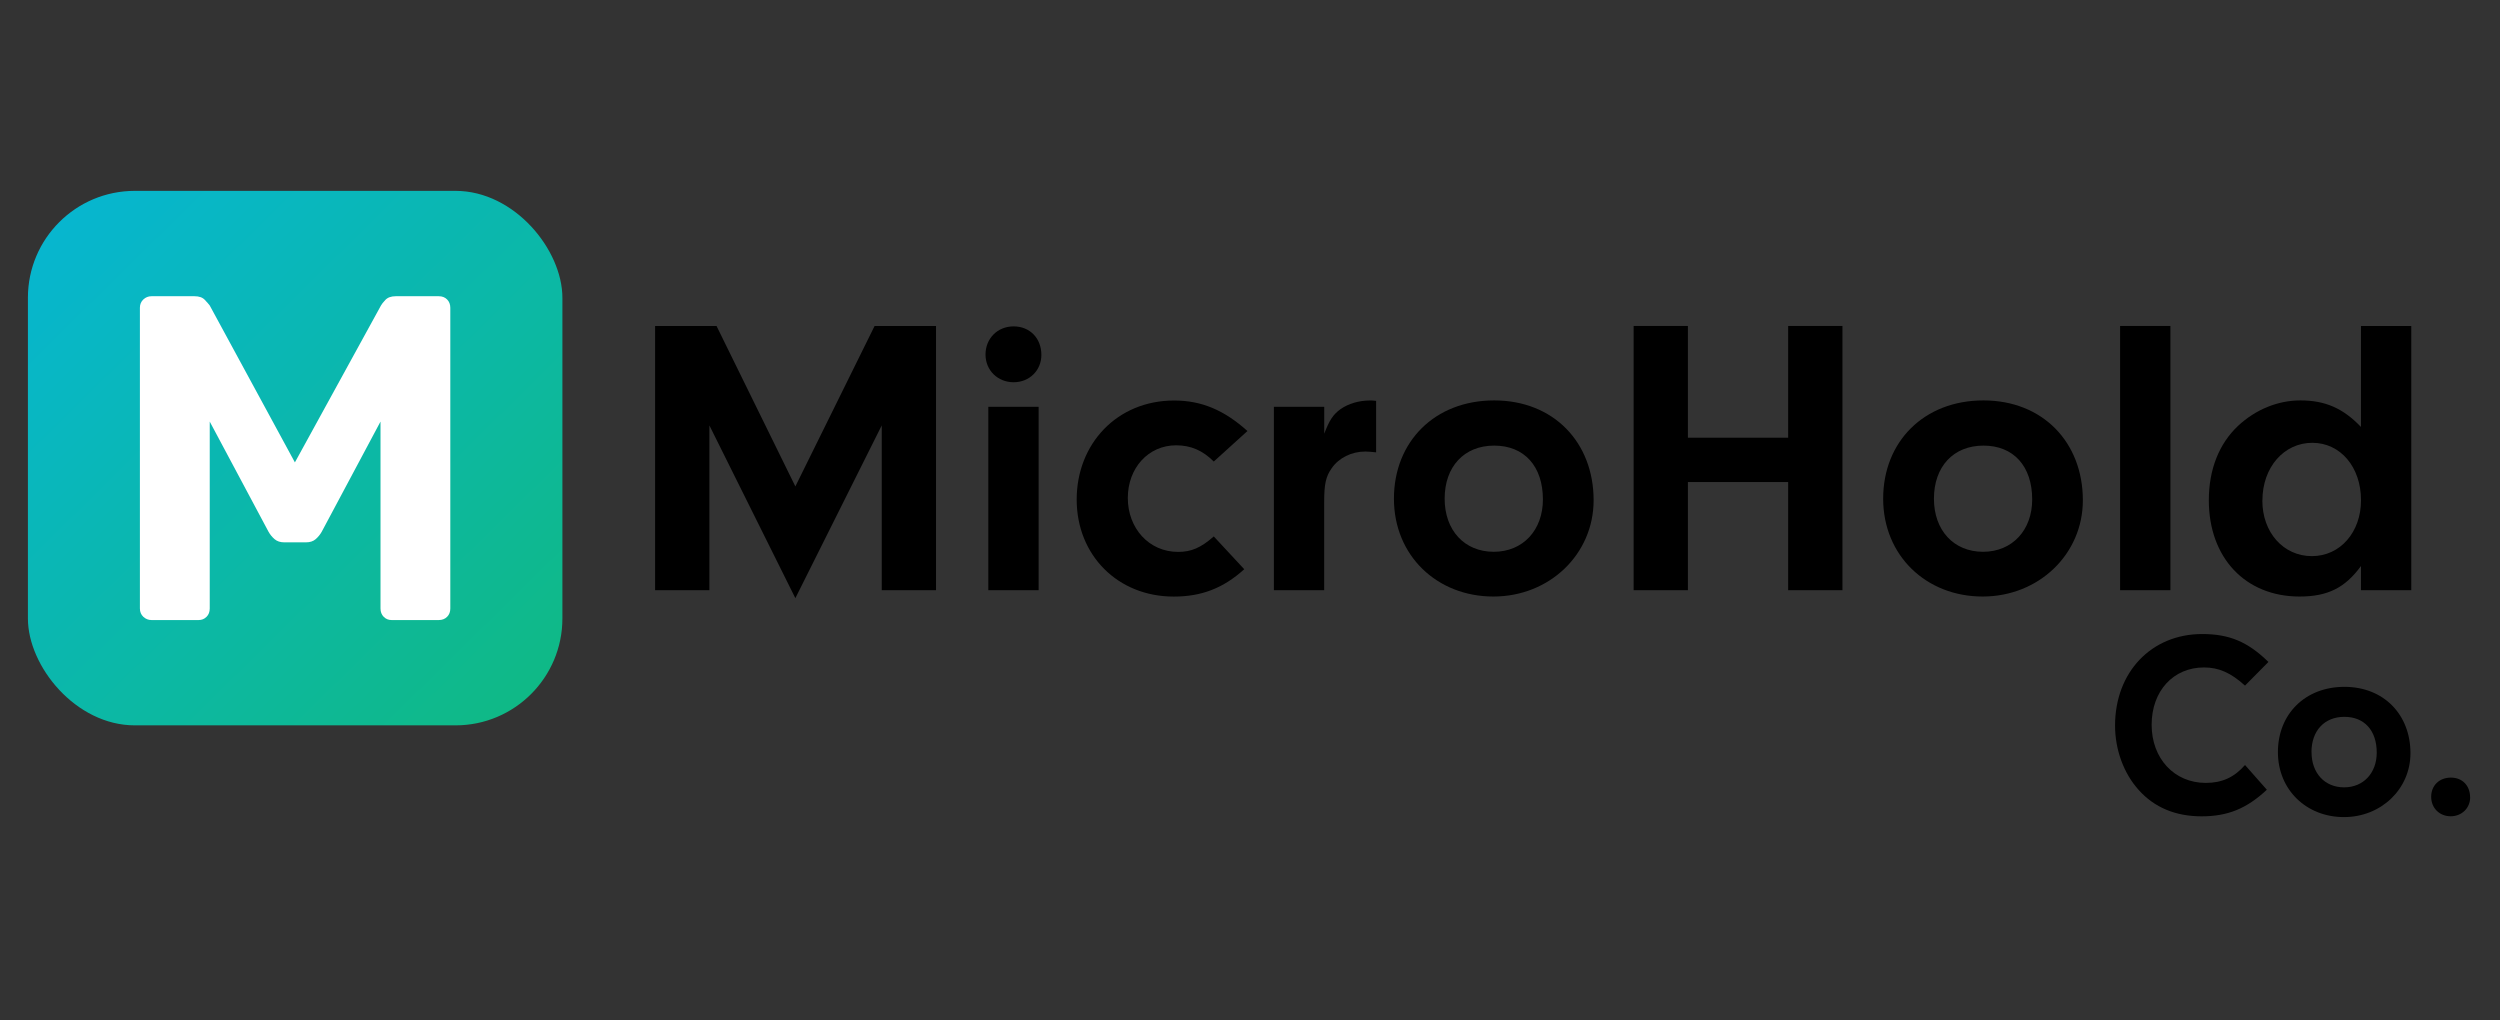 <?xml version="1.0" encoding="UTF-8"?>
<svg id="Layer_1" xmlns="http://www.w3.org/2000/svg" xmlns:xlink="http://www.w3.org/1999/xlink" viewBox="0 0 490 200">
  <rect x="0" y="0" width="490" height="200" fill="#333333" stroke="none"/>
  <defs>
    <style>
      .cls-1 {
        fill: #fff;
      }

      .cls-2 {
        fill: url(#linear-gradient);
      }
    </style>
    <linearGradient id="linear-gradient" x1="-314.98" y1="388.51" x2="-314.33" y2="387.85" gradientTransform="translate(50403 62198.5) scale(160 -160)" gradientUnits="userSpaceOnUse">
      <stop offset="0" stop-color="#06b6d4"/>
      <stop offset="1" stop-color="#10b981"/>
    </linearGradient>
  </defs>
  <g>
    <path d="M139.04,115.68h-10.64v-51.79h12.04l15.45,31.45,15.53-31.45h12.04v51.79h-10.64v-32.3l-16.93,33.86-16.85-33.86v32.3Z"/>
    <path d="M204.11,69.56c0,3.03-2.33,5.36-5.44,5.36s-5.51-2.33-5.51-5.44,2.33-5.51,5.51-5.51,5.44,2.33,5.44,5.59ZM203.57,115.68h-9.86v-35.95h9.86v35.95Z"/>
    <path d="M243.87,111.57c-4.12,3.73-8.39,5.36-13.82,5.36-10.95,0-19.02-8.08-19.02-19.02s7.92-19.41,19.1-19.41c5.36,0,9.78,1.86,14.37,5.98l-6.6,5.98c-2.17-2.17-4.5-3.18-7.38-3.18-5.44,0-9.47,4.43-9.47,10.33s4.12,10.56,9.86,10.56c2.56,0,4.43-.78,6.99-3.03l5.98,6.44Z"/>
    <path d="M259.55,79.73v5.28c1.01-2.64,1.71-3.73,3.18-4.81,1.55-1.09,3.65-1.71,5.82-1.71.23,0,.62,0,1.17.08v10.09c-.78-.08-1.55-.16-2.1-.16-2.72,0-5.2,1.24-6.6,3.26-1.17,1.63-1.48,3.18-1.48,6.6v17.32h-9.86v-35.95h9.86Z"/>
    <path d="M312.35,98.05c0,10.56-8.62,18.87-19.65,18.87s-19.49-8-19.49-19.18,8-19.26,19.65-19.26,19.49,8.23,19.49,19.57ZM283.15,97.74c0,6.21,3.88,10.41,9.63,10.41s9.63-4.27,9.63-10.25c0-6.52-3.65-10.56-9.55-10.56s-9.71,4.12-9.71,10.41Z"/>
    <path d="M330.83,115.68h-10.64v-51.79h10.64v21.9h19.65v-21.9h10.64v51.79h-10.64v-21.2h-19.65v21.2Z"/>
    <path d="M408.24,98.05c0,10.56-8.62,18.87-19.65,18.87s-19.49-8-19.49-19.18,8-19.26,19.65-19.26,19.49,8.23,19.49,19.57ZM379.05,97.74c0,6.21,3.88,10.41,9.63,10.41s9.63-4.27,9.63-10.25c0-6.52-3.65-10.56-9.55-10.56s-9.71,4.12-9.71,10.41Z"/>
    <path d="M415.54,115.68v-51.79h9.86v51.79h-9.86Z"/>
    <path d="M462.75,63.89h9.86v51.79h-9.86v-4.74c-3.11,4.27-6.52,5.98-12.04,5.98-10.64,0-17.78-7.61-17.78-18.87,0-6.06,2.02-11.1,5.75-14.6,3.42-3.18,7.76-4.97,12.19-4.97,4.89,0,8.39,1.55,11.88,5.2v-19.8ZM443.42,98.13c0,6.21,4.12,10.87,9.71,10.87s9.63-4.74,9.63-10.95c0-6.52-4.04-11.26-9.55-11.26s-9.78,4.74-9.78,11.34Z"/>
  </g>
  <g>
    <path d="M444.3,154.79c-3.97,3.71-7.68,5.21-12.79,5.21s-9.28-1.75-12.32-5.16c-2.94-3.25-4.64-7.89-4.64-12.63,0-10.47,7.12-17.94,17.07-17.94,5.31,0,8.92,1.5,12.99,5.47l-4.59,4.64c-2.78-2.53-5.16-3.56-8.04-3.56-6.03,0-10.26,4.64-10.26,11.24s4.43,11.39,10.62,11.39c3.15,0,5.57-1.08,7.68-3.51l4.28,4.85Z"/>
    <path d="M472.45,147.62c0,7.01-5.72,12.53-13.04,12.53s-12.94-5.31-12.94-12.74,5.31-12.79,13.04-12.79,12.94,5.47,12.94,12.99ZM453.06,147.41c0,4.12,2.58,6.91,6.39,6.91s6.39-2.84,6.39-6.81c0-4.33-2.42-7.01-6.34-7.01s-6.45,2.73-6.45,6.91Z"/>
    <path d="M484.15,156.28c0,2.11-1.65,3.71-3.82,3.71s-3.82-1.6-3.82-3.82,1.6-3.76,3.87-3.76,3.76,1.6,3.76,3.87Z"/>
  </g>
  <rect class="cls-2" x="5.47" y="37.41" width="104.76" height="104.76" rx="20.95" ry="20.95"/>
  <path class="cls-1" d="M29.69,121.53c-.6,0-1.13-.21-1.59-.63-.45-.42-.68-.97-.68-1.63v-58.95c0-.66.23-1.21.68-1.63.45-.42.98-.63,1.59-.63h8.43c.91,0,1.59.24,2.04.73.45.48.77.85.95,1.09l16.69,30.75,16.87-30.75c.12-.24.41-.6.86-1.09.45-.48,1.13-.73,2.04-.73h8.43c.67,0,1.21.21,1.63.63.42.42.63.97.63,1.63v58.95c0,.67-.21,1.21-.63,1.63-.42.42-.97.63-1.63.63h-9.25c-.61,0-1.12-.21-1.54-.63-.42-.42-.63-.97-.63-1.63v-36.64l-11.52,21.59c-.3.54-.7,1.03-1.18,1.45-.48.42-1.12.63-1.9.63h-4.26c-.79,0-1.42-.21-1.91-.63-.48-.42-.88-.91-1.18-1.45l-11.52-21.59v36.64c0,.67-.21,1.21-.63,1.63-.42.42-.94.63-1.54.63h-9.25Z"/>
</svg>